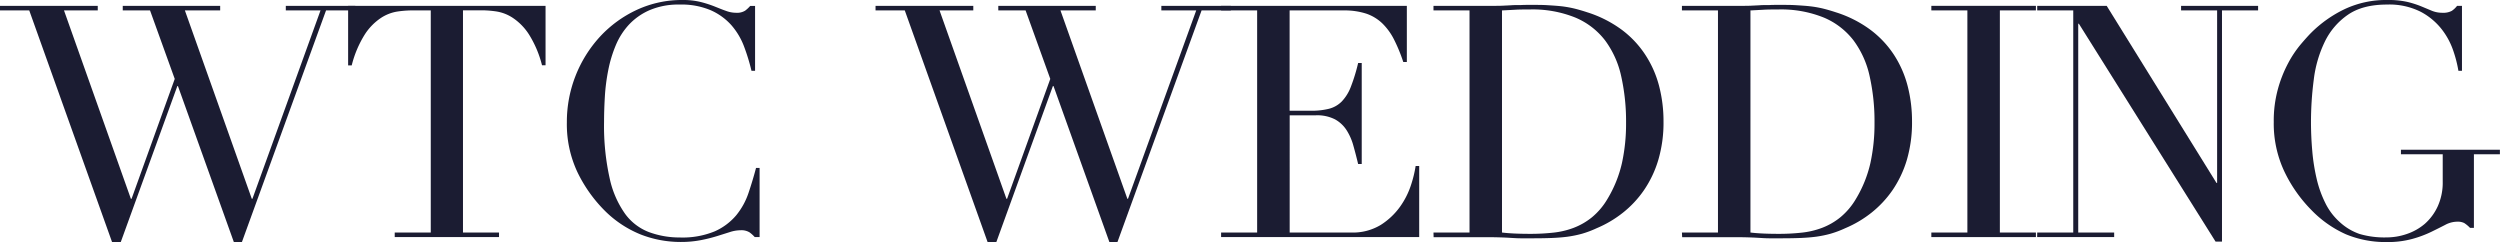 <?xml version="1.0" encoding="UTF-8"?> <svg xmlns="http://www.w3.org/2000/svg" viewBox="0 0 779.03 75.4"> <defs> <style>.cls-1{fill:#1b1c32;}</style> </defs> <g id="Layer_2" data-name="Layer 2"> <g id="Layer_1-2" data-name="Layer 1"> <path class="cls-1" d="M0,1.82H30.46V3.24H19.94l20.84,58.7H41L54.45,24.59,46.75,3.24h-8.5V1.82H68.61V3.24h-11l20.85,58.7h.2L99.88,3.24H89.06V1.82h21.65V3.24H101.6L75.39,75.4H72.86L55.45,26.82h-.19L37.64,75.4H34.91L9.11,3.24H0Z"></path> <path class="cls-1" d="M123,72.46h11.23V3.24h-5.87a32.75,32.75,0,0,0-4.56.36,13,13,0,0,0-5.11,2,17.59,17.59,0,0,0-5,5.11,33.21,33.21,0,0,0-4.09,9.66h-1.12V1.82H170V20.34H168.9a33.2,33.2,0,0,0-4.1-9.66,17.59,17.59,0,0,0-5-5.11,12.9,12.9,0,0,0-5.11-2,32.61,32.61,0,0,0-4.55-.36h-5.87V72.46h11.23v1.42H123Z"></path> <path class="cls-1" d="M236.7,73.88h-1.51a10.34,10.34,0,0,0-1.62-1.47,4.86,4.86,0,0,0-2.83-.66,11,11,0,0,0-3.29.56l-4,1.26a47.68,47.68,0,0,1-5.11,1.27,32.81,32.81,0,0,1-6.28.56,34.18,34.18,0,0,1-12.4-2.33,33.67,33.67,0,0,1-11.38-7.59,43.88,43.88,0,0,1-8.3-11.74,35,35,0,0,1-3.34-15.69,39.28,39.28,0,0,1,10.32-26.62,36.63,36.63,0,0,1,11.44-8.34A33.34,33.34,0,0,1,212.72,0a22.83,22.83,0,0,1,5.57.61A35.12,35.12,0,0,1,222.64,2c1.28.51,2.46,1,3.54,1.37a9,9,0,0,0,3.14.61,4.83,4.83,0,0,0,2.88-.66,10.43,10.43,0,0,0,1.57-1.47h1.52V22.06h-1.12a61.33,61.33,0,0,0-2.32-7.59,21.7,21.7,0,0,0-3.95-6.63,18.72,18.72,0,0,0-6.43-4.65,23.32,23.32,0,0,0-9.66-1.77,22.89,22.89,0,0,0-9.21,1.67,19.47,19.47,0,0,0-6.48,4.45,21.79,21.79,0,0,0-4.2,6.48,39.58,39.58,0,0,0-2.37,7.79,60.58,60.58,0,0,0-1.07,8.3q-.25,4.2-.25,7.94A75.06,75.06,0,0,0,190,55.66a29.91,29.91,0,0,0,4.81,11,16.47,16.47,0,0,0,7.43,5.67A27.43,27.43,0,0,0,211.81,74a26.28,26.28,0,0,0,10.93-1.92,18.69,18.69,0,0,0,6.68-5,22.1,22.1,0,0,0,3.84-7q1.32-3.91,2.33-7.75h1.11Z"></path> <path class="cls-1" d="M272.83,1.82h30.46V3.24H292.77l20.84,58.7h.21l13.46-37.35L319.59,3.24h-8.51V1.82h30.37V3.24h-11l20.85,58.7h.2l21.26-58.7H361.89V1.82h21.65V3.24h-9.11L348.22,75.4h-2.53l-17.4-48.58h-.2L310.48,75.4h-2.74L281.94,3.24h-9.11Z"></path> <path class="cls-1" d="M380.51,72.46h11.23V3.24H380.51V1.82h57.88V19.33h-1.11a50.15,50.15,0,0,0-2.84-6.93,18.91,18.91,0,0,0-3.64-5.06,13.5,13.5,0,0,0-5.06-3.09,22,22,0,0,0-7.08-1h-16.8V34.51h6.58a22.47,22.47,0,0,0,5.66-.61,8.6,8.6,0,0,0,4-2.27,13.58,13.58,0,0,0,2.83-4.56,54.84,54.84,0,0,0,2.28-7.43h1.12V51.11h-1.12q-.7-2.94-1.47-5.67a17.58,17.58,0,0,0-2.12-4.86A10.06,10.06,0,0,0,416,37.19a12.19,12.19,0,0,0-5.93-1.26h-8.19V72.46H421a16.78,16.78,0,0,0,9.27-2.38,21.64,21.64,0,0,0,6-5.66,24.84,24.84,0,0,0,3.44-6.84,36.69,36.69,0,0,0,1.42-5.86h1.11V73.88H380.51Z"></path> <path class="cls-1" d="M446.69,72.46h11.23V3.24H446.69V1.82h18.82c.95,0,1.89,0,2.84-.05s1.88-.08,2.83-.15,1.89,0,2.83-.05,1.89-.05,2.84-.05c2,0,3.83,0,5.41.1s3.07.19,4.46.35a35.4,35.4,0,0,1,3.94.71c1.25.31,2.58.7,4,1.17a36.7,36.7,0,0,1,10.68,5.41,30.62,30.62,0,0,1,7.38,7.85A32.64,32.64,0,0,1,517,26.82a43.74,43.74,0,0,1,1.37,11,41.07,41.07,0,0,1-1.62,12,33.66,33.66,0,0,1-4.45,9.41,32.24,32.24,0,0,1-6.63,7.09,34.84,34.84,0,0,1-8.15,4.8,31.15,31.15,0,0,1-4.6,1.73,34.74,34.74,0,0,1-4.45.91c-1.52.2-3.19.33-5,.4s-3.92.1-6.28.1c-1,0-2.09,0-3.23,0s-2.3-.08-3.45-.15-2.28-.12-3.39-.15-2.17-.05-3.19-.05h-17.2Zm21.35,0c1.15.14,2.48.24,4,.31s3.19.1,5,.1a64.68,64.68,0,0,0,6.83-.36A25.52,25.52,0,0,0,490.36,71a20.74,20.74,0,0,0,5.77-3.34,21.47,21.47,0,0,0,4.8-5.71,37.87,37.87,0,0,0,4.5-11.19,57.36,57.36,0,0,0,1.27-12.49,64.38,64.38,0,0,0-1.52-14.53,29.14,29.14,0,0,0-5-11.13,22.84,22.84,0,0,0-9.27-7.13,35.46,35.46,0,0,0-14.27-2.53c-1.68,0-3.22,0-4.6.09l-4,.21Z"></path> <path class="cls-1" d="M524.11,72.46h11.23V3.24H524.11V1.82h18.82c1,0,1.89,0,2.83-.05s1.89-.08,2.84-.15,1.89,0,2.83-.05,1.89-.05,2.83-.05c2,0,3.83,0,5.42.1s3.07.19,4.45.35a35.17,35.17,0,0,1,4,.71q1.88.47,4,1.17a36.45,36.45,0,0,1,10.68,5.41,30.67,30.67,0,0,1,7.39,7.85,32.9,32.9,0,0,1,4.25,9.71,43.74,43.74,0,0,1,1.36,11,41.42,41.42,0,0,1-1.61,12,33.94,33.94,0,0,1-4.45,9.41,32.72,32.72,0,0,1-6.63,7.09,34.84,34.84,0,0,1-8.15,4.8,31.24,31.24,0,0,1-4.61,1.73,34.39,34.39,0,0,1-4.45.91c-1.52.2-3.19.33-5,.4s-3.91.1-6.27.1c-1,0-2.1,0-3.24,0s-2.29-.08-3.44-.15-2.28-.12-3.39-.15-2.18-.05-3.19-.05h-17.2Zm21.35,0c1.14.14,2.48.24,4,.31s3.2.1,5,.1a64.68,64.68,0,0,0,6.83-.36A25.44,25.44,0,0,0,567.77,71a20.6,20.6,0,0,0,5.77-3.34,21.49,21.49,0,0,0,4.81-5.71,37.87,37.87,0,0,0,4.5-11.19,57.36,57.36,0,0,0,1.27-12.49,64.38,64.38,0,0,0-1.52-14.53,29,29,0,0,0-5-11.13,22.81,22.81,0,0,0-9.26-7.13,35.46,35.46,0,0,0-14.27-2.53c-1.69,0-3.22,0-4.61.09l-4,.21Z"></path> <path class="cls-1" d="M601.83,72.46h11.23V3.24H601.83V1.82h32.58V3.24H623.18V72.46h11.23v1.42H601.83Z"></path> <path class="cls-1" d="M634.82,72.46h11.23V3.24H634.82V1.82h21.65L690.68,57h.2V3.24H679.65V1.82h24V3.24H692.4V75.29h-2l-42.6-67.9h-.2V72.46H658.8v1.42h-24Z"></path> <path class="cls-1" d="M779,48.07h-8.1V71h-1.22a9.63,9.63,0,0,0-1.82-1.51,4.64,4.64,0,0,0-2.23-.41,8.06,8.06,0,0,0-3.69,1c-1.25.65-2.7,1.37-4.35,2.18a34.59,34.59,0,0,1-5.82,2.17,29.14,29.14,0,0,1-8.09,1A32.25,32.25,0,0,1,731,73a34.47,34.47,0,0,1-10.73-7.54,43.91,43.91,0,0,1-8.4-11.94,35,35,0,0,1-3.34-15.49,37.27,37.27,0,0,1,1.32-10.37,38.94,38.94,0,0,1,3.18-8,33.76,33.76,0,0,1,3.85-5.77c1.32-1.56,2.41-2.77,3.28-3.65a38,38,0,0,1,10.43-7.38A30.31,30.31,0,0,1,743.91,0a26.93,26.93,0,0,1,6.32.61A30.21,30.21,0,0,1,754.54,2l3.29,1.37a8.57,8.57,0,0,0,3.29.61A5.58,5.58,0,0,0,764,3.39a7.1,7.1,0,0,0,1.66-1.57h1.52V22.06h-1.11a39.08,39.08,0,0,0-1.57-6.17,22.84,22.84,0,0,0-3.64-6.78,20.29,20.29,0,0,0-6.58-5.46,21.72,21.72,0,0,0-10.47-2.23q-7.59,0-12.19,3.19a21.61,21.61,0,0,0-7.19,8.4A37.14,37.14,0,0,0,721,24.8a102.61,102.61,0,0,0-.87,13.25c0,3,.14,6.07.41,9.11a60.39,60.39,0,0,0,1.37,8.6,34.22,34.22,0,0,0,2.68,7.49A19.28,19.28,0,0,0,729,69.12a17.55,17.55,0,0,0,6.28,3.79,27.46,27.46,0,0,0,8.4,1.07A19.4,19.4,0,0,0,750,72.91a16.91,16.91,0,0,0,5.62-3.18,16.27,16.27,0,0,0,4-5.42,17.88,17.88,0,0,0,1.56-7.74v-8.5H748.16V46.65H779Z"></path> </g> </g> </svg> 